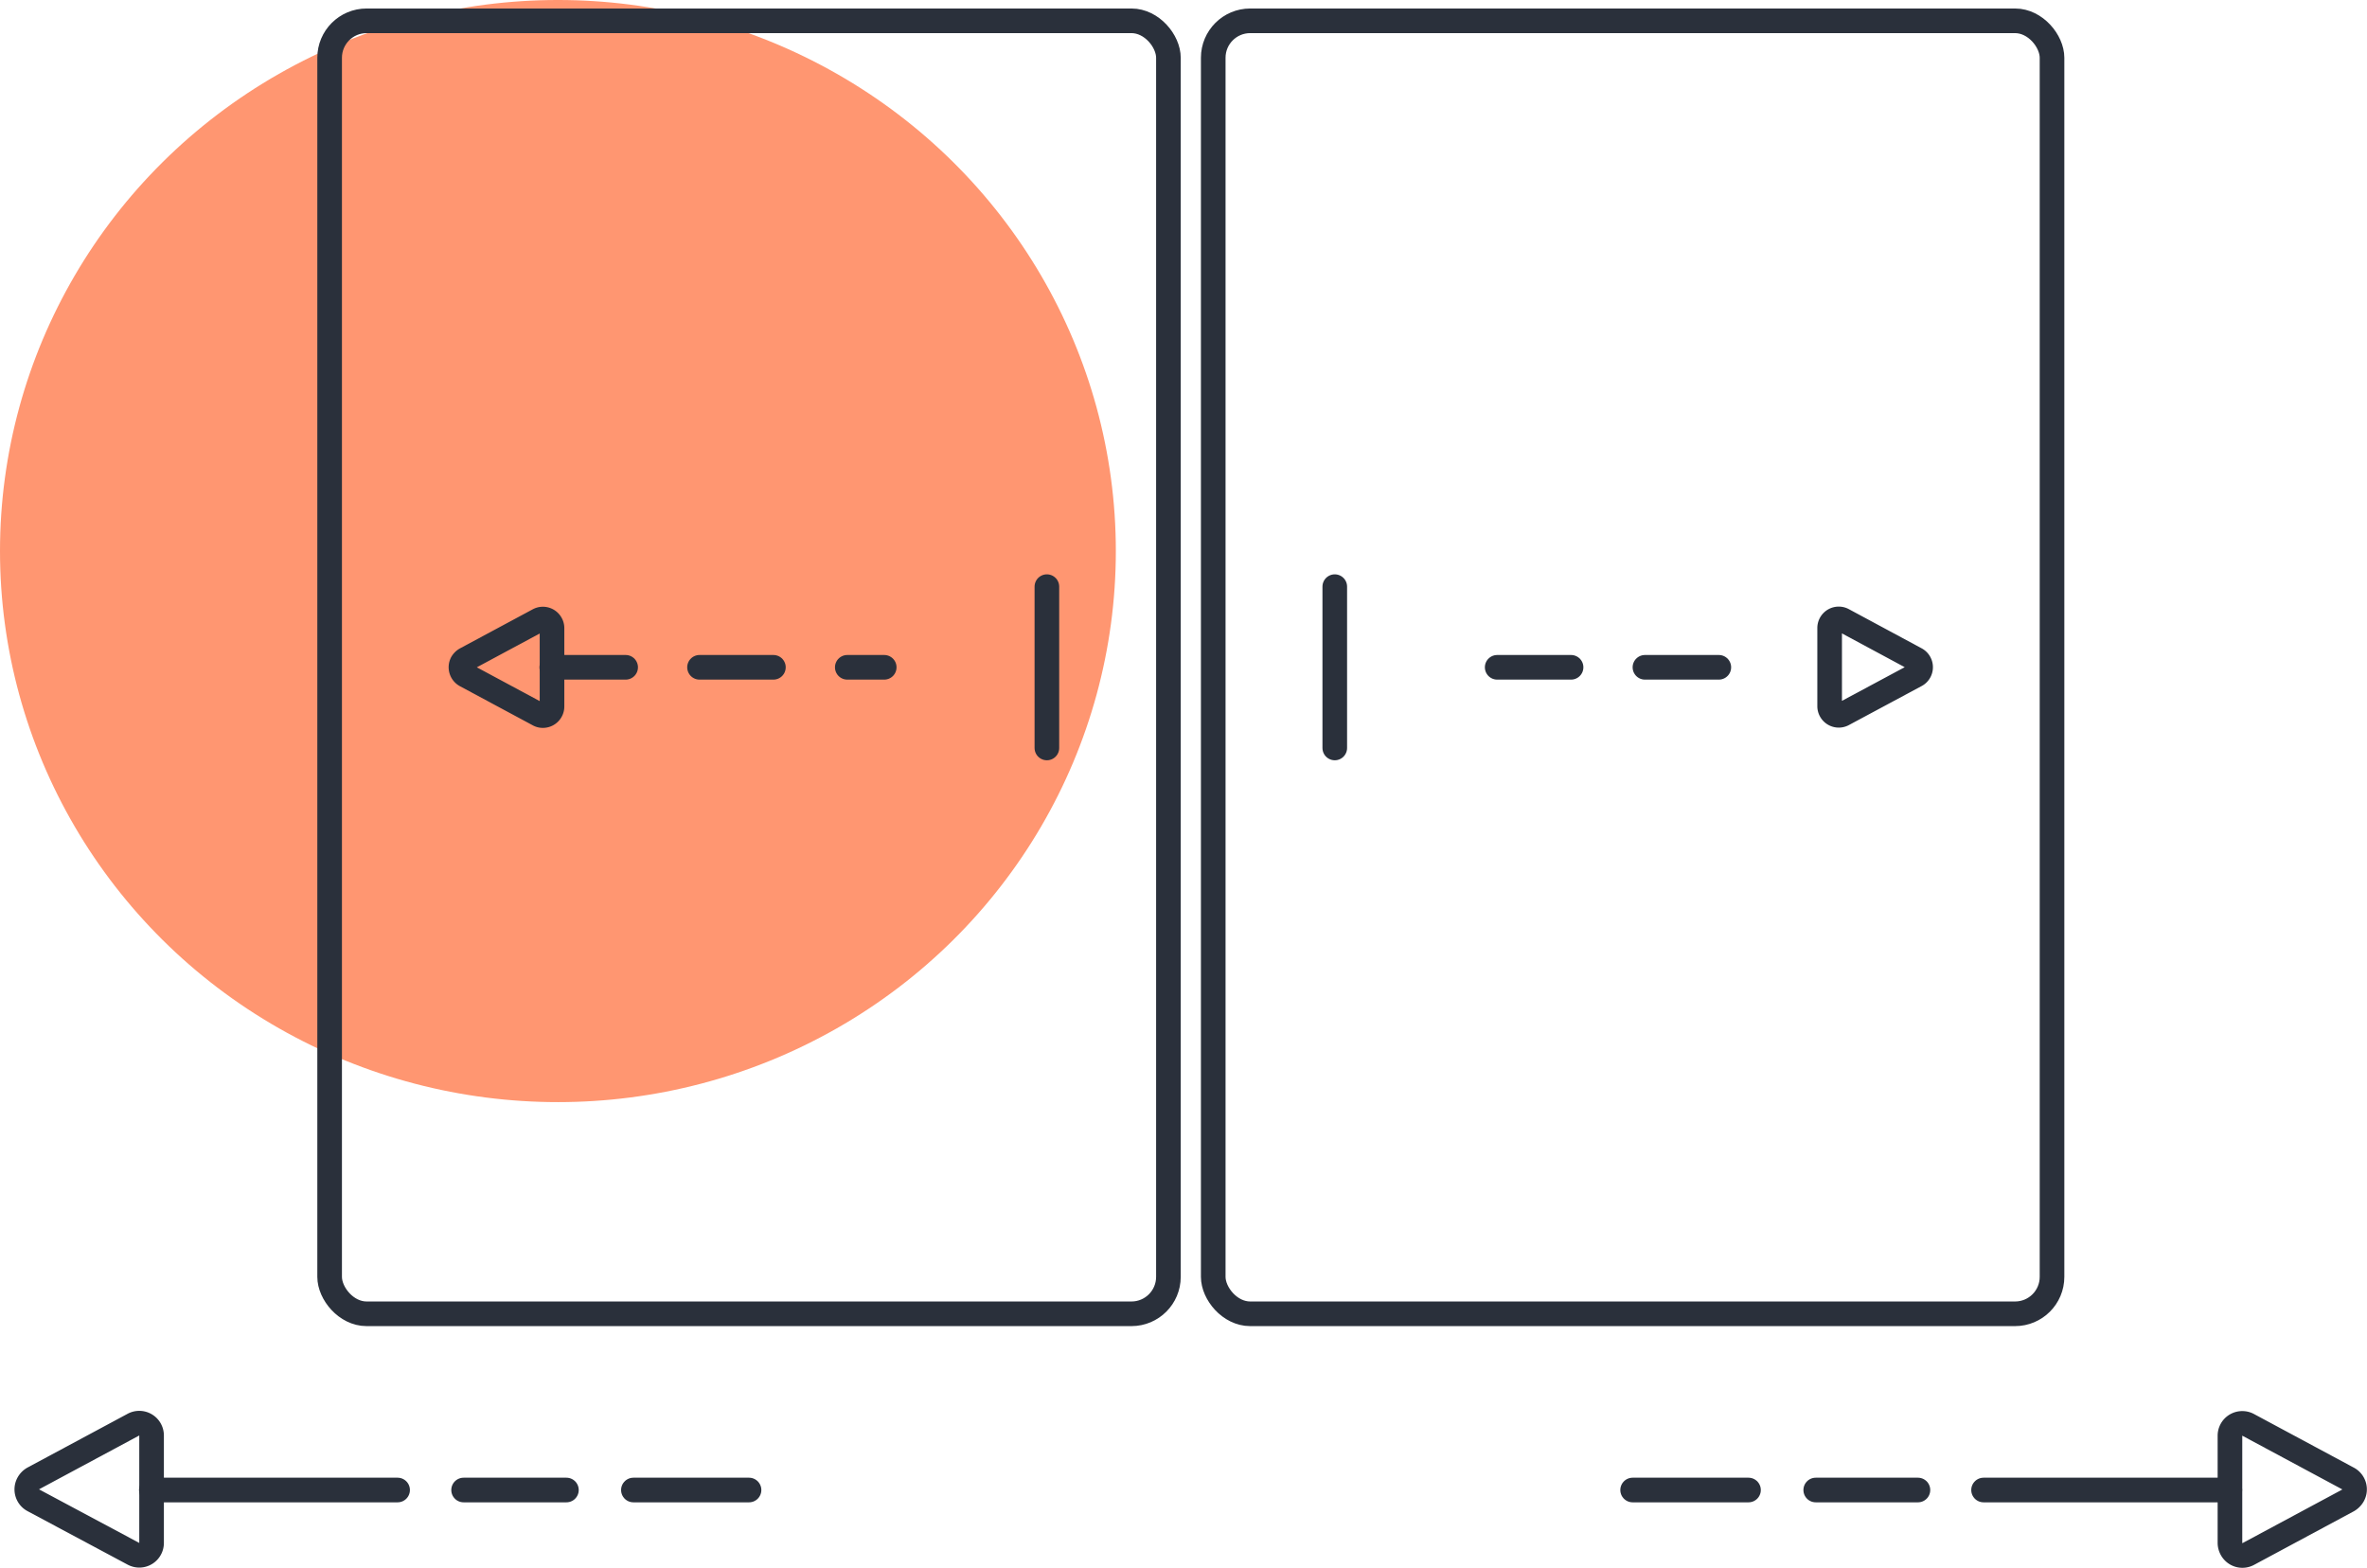 <svg id="Layer_1" data-name="Layer 1" xmlns="http://www.w3.org/2000/svg" viewBox="0 0 192.23 127.32"><defs><style>.cls-1{fill:#ff9671;}.cls-2,.cls-3,.cls-4,.cls-5{fill:none;stroke:#2a303b;stroke-width:2px;}.cls-2{stroke-miterlimit:10;}.cls-3{stroke-linejoin:round;}.cls-4,.cls-5{stroke-linecap:round;}.cls-4{stroke-dasharray:6;}</style></defs><g id="Group_36609" data-name="Group 36609"><ellipse id="Ellipse_207" data-name="Ellipse 207" class="cls-1" cx="45.31" cy="44.75" rx="45.31" ry="44.75"/><g id="Group_36602" data-name="Group 36602"><g id="Group_36600" data-name="Group 36600"><rect id="Rectangle_1468" data-name="Rectangle 1468" class="cls-2" x="26.77" y="1.69" width="68.12" height="105" rx="3"/><g id="Group_35844-2" data-name="Group 35844-2"><path id="Polygon_23-3" data-name="Polygon 23-3" class="cls-3" d="M37.82,54.84a.75.75,0,0,1-.3-1,.86.86,0,0,1,.3-.3l5.92-3.18a.74.74,0,0,1,1,.3h0a.73.73,0,0,1,.09.35v6.36a.74.74,0,0,1-.74.74.68.68,0,0,1-.35-.09Z"/><path id="Path_37086-5" data-name="Path 37086-5" class="cls-4" d="M44.81,54.19h27"/></g><line id="Line_362" data-name="Line 362" class="cls-5" x1="85.02" y1="47.64" x2="85.02" y2="60.74"/><g id="Group_35842-2" data-name="Group 35842-2"><path id="Path_37086-3-2" data-name="Path 37086-3-2" class="cls-5" d="M12.29,121h20"/><path id="Path_37087-3-2" data-name="Path 37087-3-2" class="cls-5" d="M37.65,121H46"/><path id="Path_37090-2" data-name="Path 37090-2" class="cls-5" d="M51.44,121h9.39"/><path id="Polygon_24-2" data-name="Polygon 24-2" class="cls-3" d="M2.72,121.84a1,1,0,0,1-.42-1.37,1.06,1.06,0,0,1,.42-.42l8.1-4.35a1,1,0,0,1,1.49.89v8.71a1,1,0,0,1-1,1,1.05,1.05,0,0,1-.49-.13Z"/></g></g><g id="Group_36601" data-name="Group 36601"><rect id="Rectangle_1469" data-name="Rectangle 1469" class="cls-2" x="98.53" y="1.69" width="68.12" height="105" rx="3"/><g id="Group_35844-3" data-name="Group 35844-3"><path id="Polygon_23-4" data-name="Polygon 23-4" class="cls-3" d="M149.68,58a.74.74,0,0,1-1-.3.73.73,0,0,1-.09-.35V51a.74.74,0,0,1,.74-.74.73.73,0,0,1,.35.09l5.91,3.18a.74.74,0,0,1,.3,1,.72.72,0,0,1-.3.3Z"/><path id="Path_37086-6" data-name="Path 37086-6" class="cls-4" d="M121.59,54.19h22.56"/></g><line id="Line_363" data-name="Line 363" class="cls-5" x1="108.4" y1="47.64" x2="108.4" y2="60.74"/><g id="Group_35842-3" data-name="Group 35842-3"><path id="Path_37086-3-3" data-name="Path 37086-3-3" class="cls-5" d="M161.09,121h20"/><path id="Path_37087-3-3" data-name="Path 37087-3-3" class="cls-5" d="M147.46,121h8.3"/><path id="Path_37090-3" data-name="Path 37090-3" class="cls-5" d="M132.59,121H142"/><path id="Polygon_24-3" data-name="Polygon 24-3" class="cls-3" d="M182.6,126.19a1,1,0,0,1-1.37-.4,1.05,1.05,0,0,1-.13-.49v-8.71a1,1,0,0,1,1-1,1,1,0,0,1,.48.12l8.1,4.35a1,1,0,0,1,.41,1.38,1.15,1.15,0,0,1-.41.41Z"/></g></g></g></g></svg>